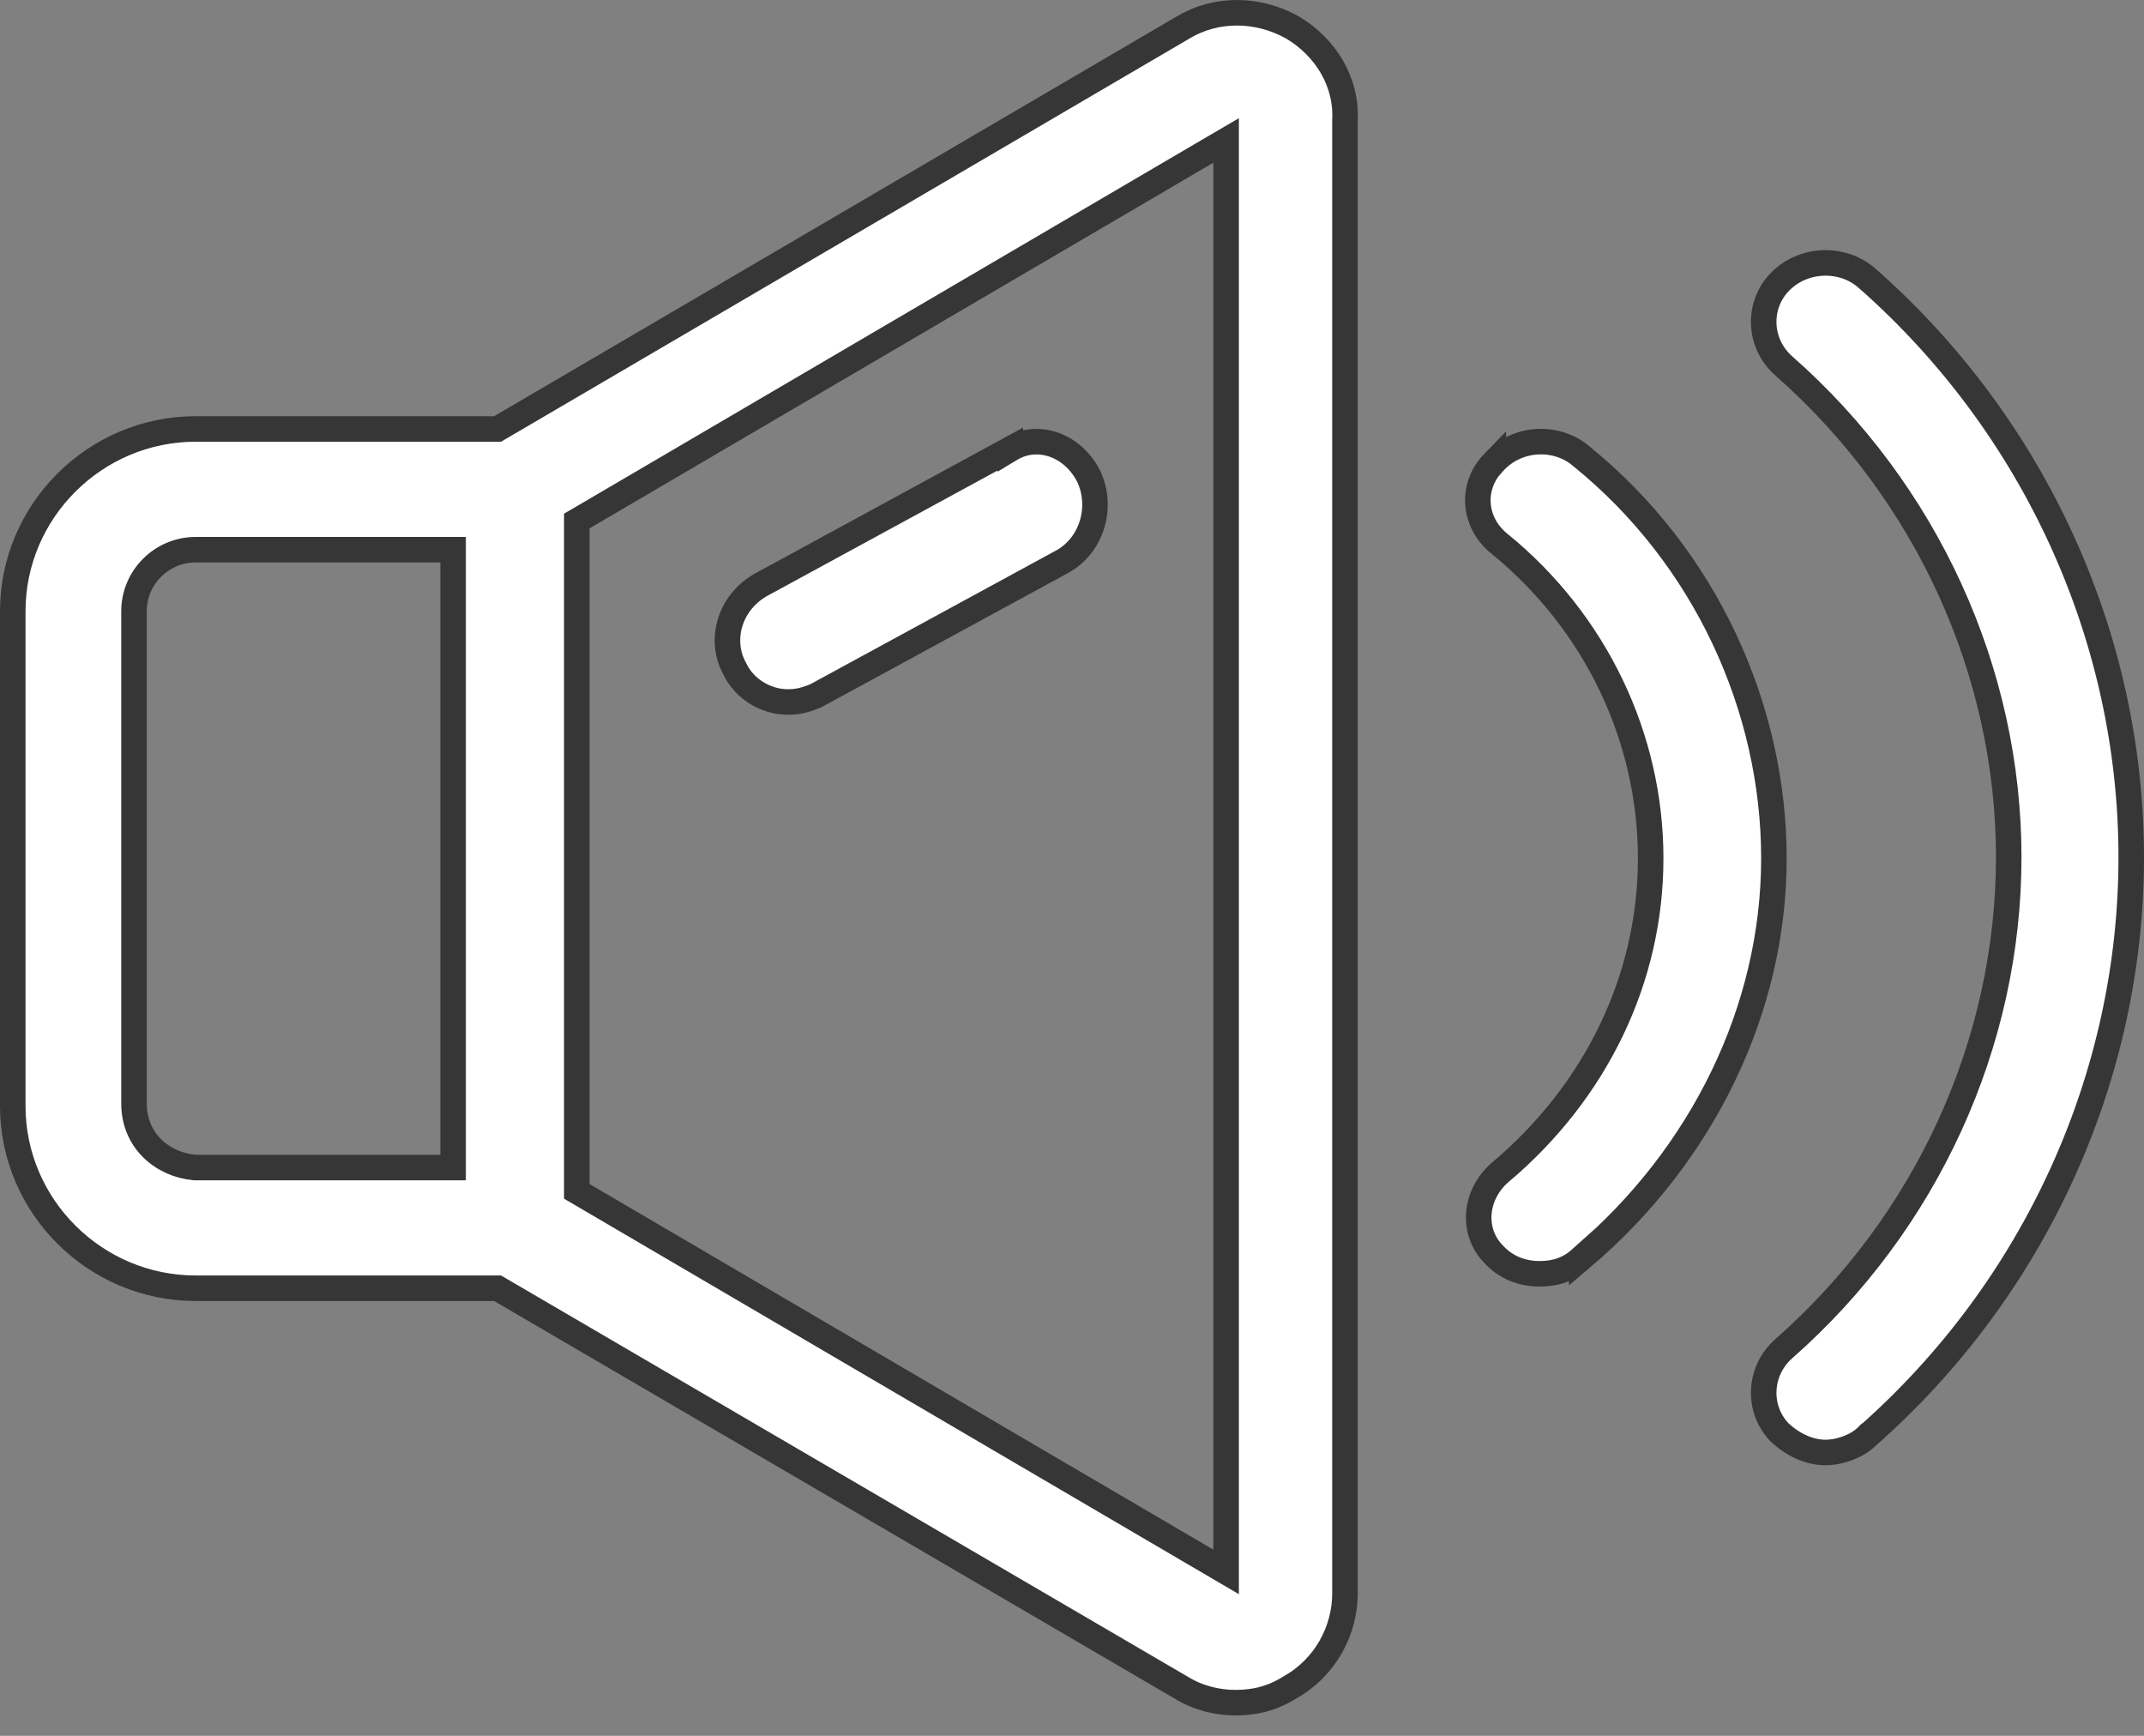 <svg width="42" height="34" viewBox="0 0 42 34" fill="none" xmlns="http://www.w3.org/2000/svg">
<rect x="0" y="0" width="42" height="34" fill="#808080" stroke="none"/>
<path d="M30.984 8.941L30.984 8.942L30.99 8.947C33.4 10.902 34.75 13.859 34.75 16.813C34.75 19.762 33.355 22.63 30.986 24.637L30.986 24.636L30.976 24.645C30.737 24.871 30.458 24.95 30.16 24.95C29.825 24.95 29.501 24.832 29.259 24.566L29.259 24.566L29.253 24.56C28.825 24.119 28.885 23.4 29.384 22.967C31.263 21.385 32.336 19.174 32.336 16.813C32.336 14.454 31.264 12.193 29.38 10.655L29.378 10.654C28.849 10.231 28.815 9.517 29.253 9.066L29.253 9.067L29.26 9.059C29.712 8.555 30.494 8.518 30.984 8.941ZM36.575 5.451L36.576 5.451C39.865 8.346 41.75 12.5 41.75 16.792C41.75 21.084 39.864 25.238 36.576 28.133L36.575 28.133L36.567 28.141C36.373 28.328 36.045 28.45 35.758 28.45C35.445 28.45 35.113 28.297 34.854 28.049C34.417 27.585 34.456 26.85 34.94 26.42C37.745 23.954 39.35 20.423 39.35 16.792C39.35 13.161 37.745 9.63 34.94 7.164C34.454 6.733 34.417 5.995 34.858 5.531L34.858 5.531C35.307 5.057 36.088 5.019 36.575 5.451ZM23.178 0.537C23.815 0.156 24.628 0.152 25.321 0.539C25.971 0.928 26.389 1.609 26.347 2.361L26.347 2.361V2.375V31.213C26.347 31.939 25.96 32.664 25.276 33.047L25.276 33.047L25.267 33.053C24.927 33.265 24.59 33.35 24.201 33.35C23.857 33.35 23.473 33.264 23.135 33.053L23.135 33.053L23.129 33.05L9.806 25.267L9.748 25.233H9.68H3.834C1.862 25.233 0.25 23.626 0.25 21.664V11.972C0.25 10.01 1.862 8.402 3.834 8.402H9.68H9.748L9.806 8.368L23.177 0.538L23.178 0.537ZM8.876 11.017V10.767H8.626H3.833C3.169 10.767 2.625 11.307 2.625 11.972V21.616C2.625 22.339 3.177 22.81 3.811 22.868L3.822 22.869H3.833H8.626H8.876V22.619V11.017ZM23.643 30.569L24.019 30.789L24.019 30.353L24.019 3.187L24.019 2.751L23.643 2.971L11.423 10.133L11.299 10.205L11.299 10.348L11.299 23.191L11.299 23.335L11.422 23.407L23.643 30.569ZM14.392 13.097L14.392 13.097L14.386 13.085C14.08 12.519 14.303 11.772 14.942 11.435L14.942 11.435L14.945 11.434L19.791 8.796L19.791 8.797L19.801 8.791C20.312 8.482 21.005 8.695 21.329 9.333C21.604 9.92 21.401 10.666 20.821 10.995C20.82 10.995 20.82 10.996 20.819 10.996L15.987 13.625C15.778 13.713 15.626 13.75 15.437 13.75C15.009 13.75 14.584 13.502 14.392 13.097Z" fill="white" stroke="#363636" stroke-width="0.5"/>
</svg>
